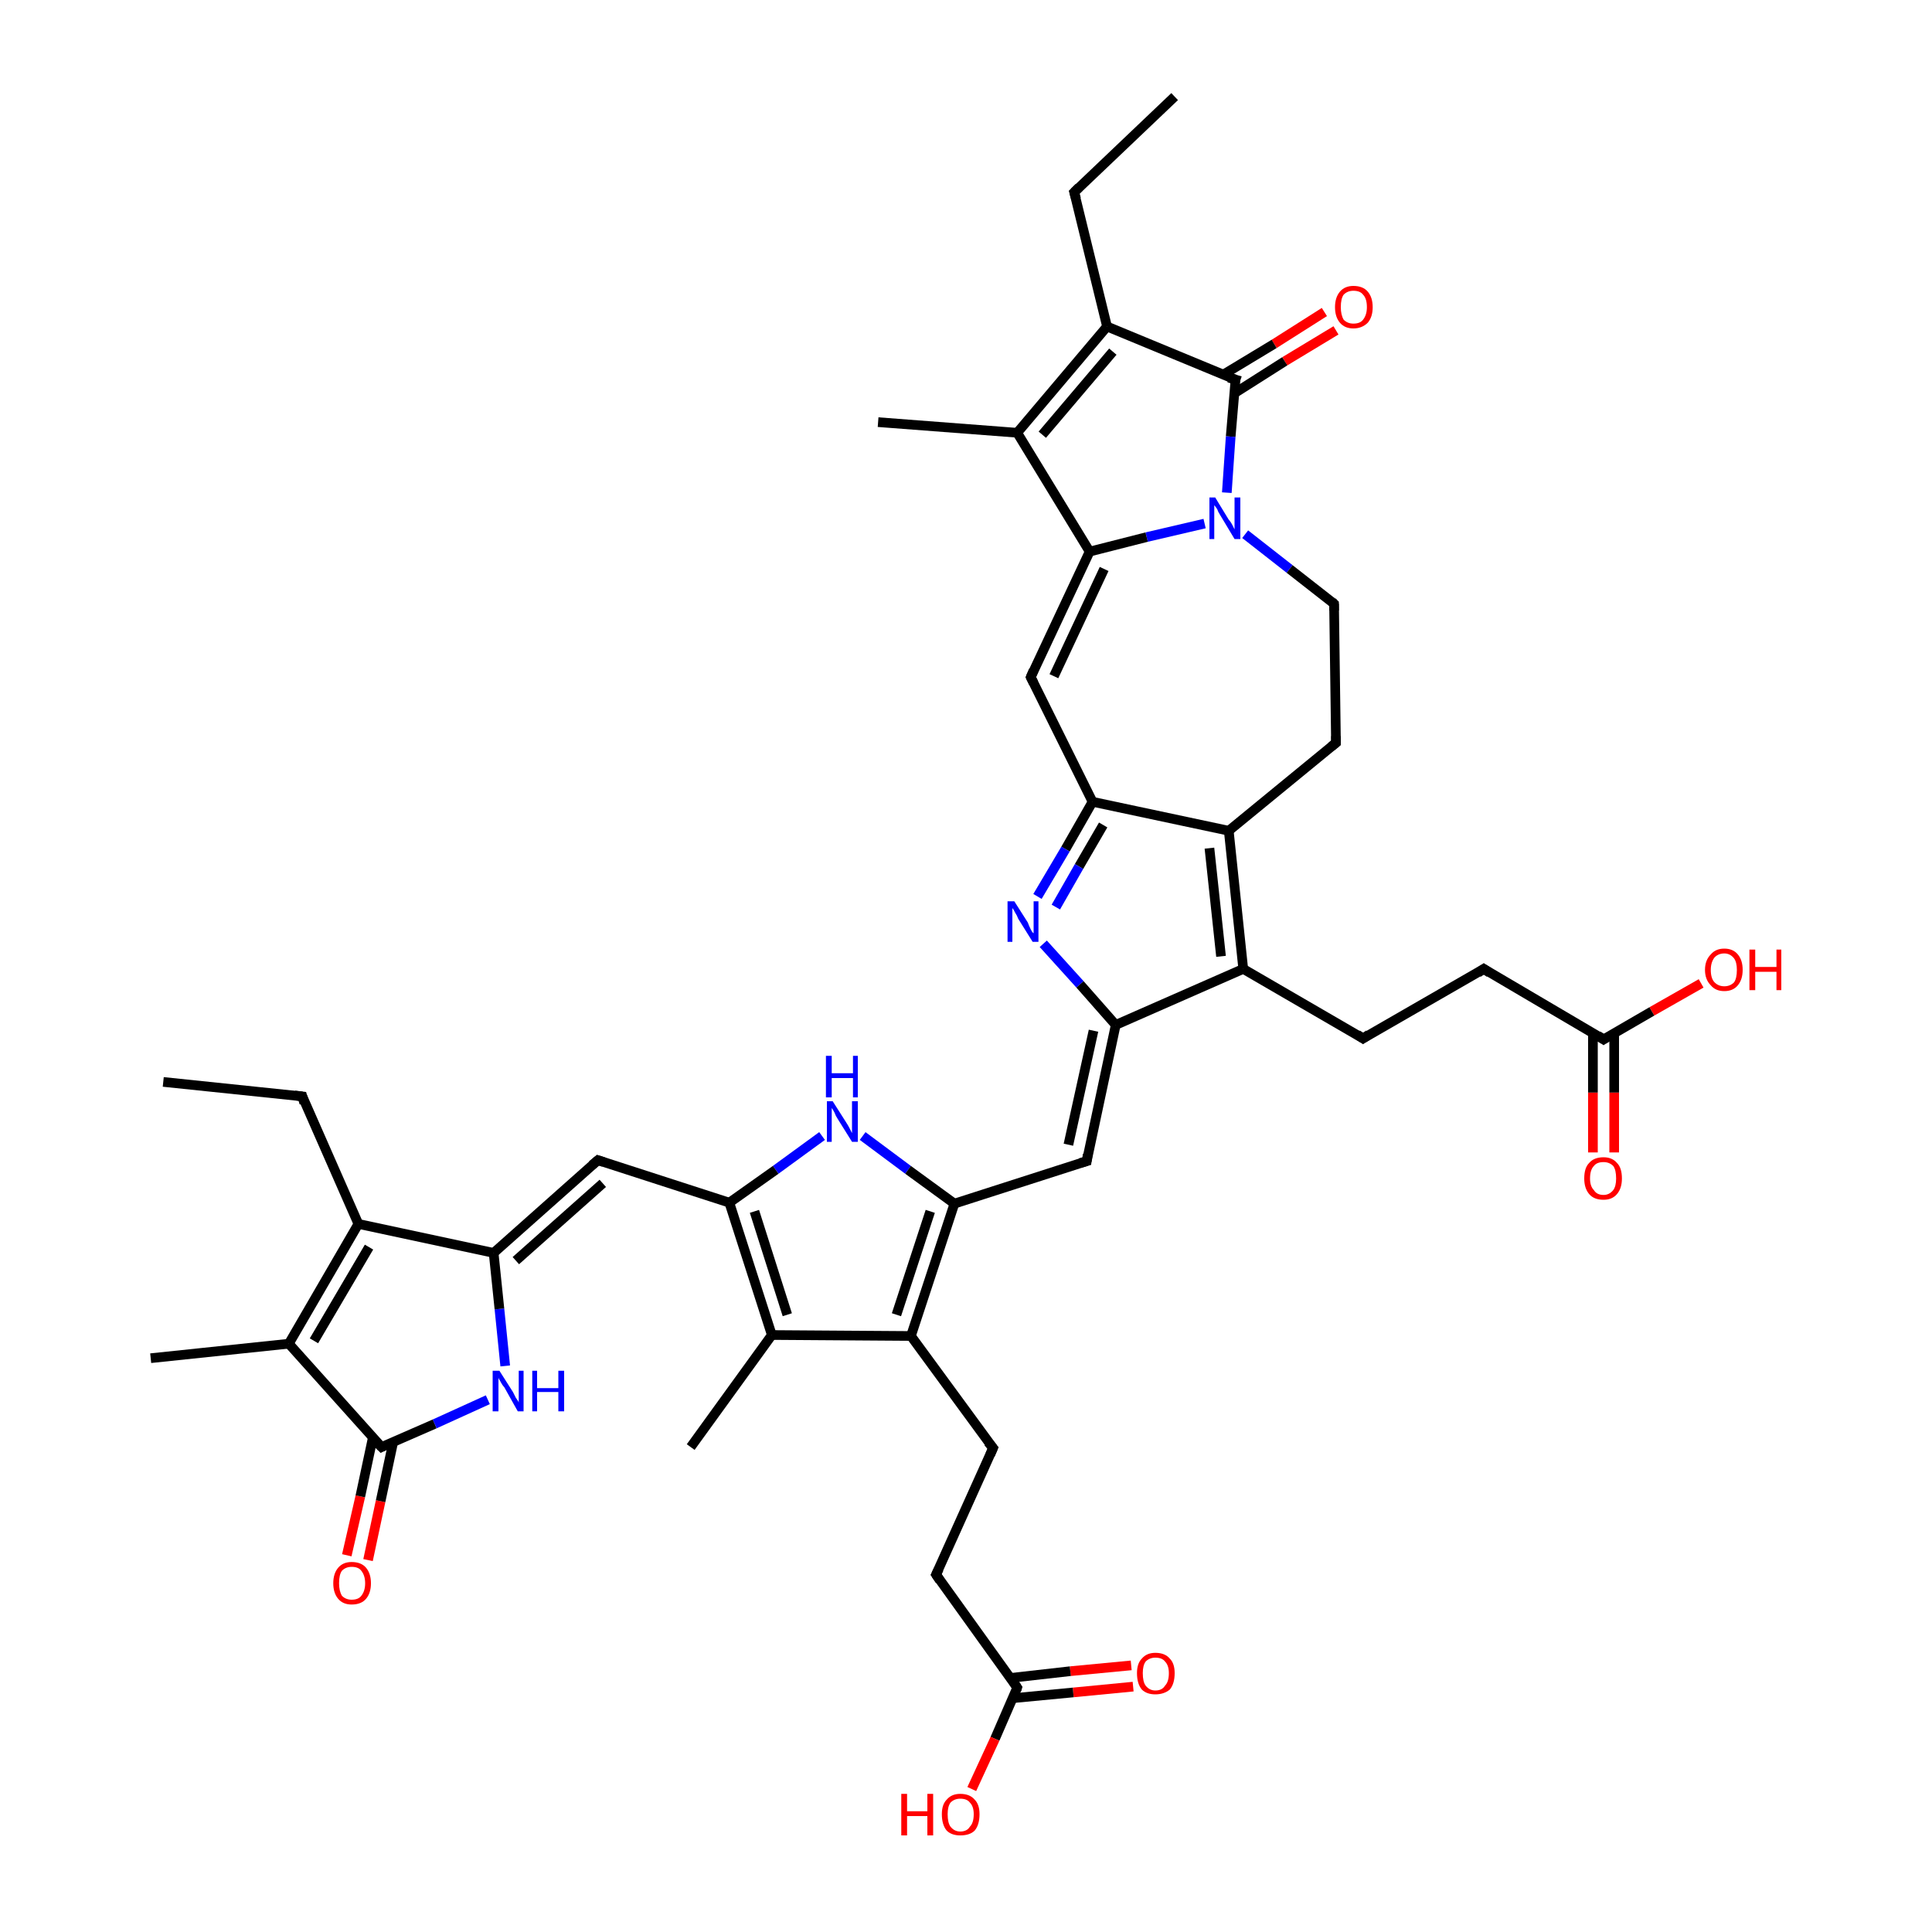 <?xml version='1.0' encoding='iso-8859-1'?>
<svg version='1.1' baseProfile='full'
              xmlns='http://www.w3.org/2000/svg'
                      xmlns:rdkit='http://www.rdkit.org/xml'
                      xmlns:xlink='http://www.w3.org/1999/xlink'
                  xml:space='preserve'
width='200px' height='200px' viewBox='0 0 200 200'>
<!-- END OF HEADER -->
<rect style='opacity:1.0;fill:#FFFFFF;stroke:none' width='200.0' height='200.0' x='0.0' y='0.0'> </rect>
<path class='bond-0 atom-14 atom-13' d='M 121.6,10.0 L 111.2,19.9' style='fill:none;fill-rule:evenodd;stroke:#000000;stroke-width:1.0px;stroke-linecap:butt;stroke-linejoin:miter;stroke-opacity:1' />
<path class='bond-1 atom-13 atom-12' d='M 111.2,19.9 L 114.6,33.8' style='fill:none;fill-rule:evenodd;stroke:#000000;stroke-width:1.0px;stroke-linecap:butt;stroke-linejoin:miter;stroke-opacity:1' />
<path class='bond-2 atom-11 atom-10' d='M 138.3,34.2 L 133.0,37.4' style='fill:none;fill-rule:evenodd;stroke:#FF0000;stroke-width:1.0px;stroke-linecap:butt;stroke-linejoin:miter;stroke-opacity:1' />
<path class='bond-2 atom-11 atom-10' d='M 133.0,37.4 L 127.8,40.7' style='fill:none;fill-rule:evenodd;stroke:#000000;stroke-width:1.0px;stroke-linecap:butt;stroke-linejoin:miter;stroke-opacity:1' />
<path class='bond-2 atom-11 atom-10' d='M 137.1,32.3 L 131.9,35.6' style='fill:none;fill-rule:evenodd;stroke:#FF0000;stroke-width:1.0px;stroke-linecap:butt;stroke-linejoin:miter;stroke-opacity:1' />
<path class='bond-2 atom-11 atom-10' d='M 131.9,35.6 L 126.6,38.8' style='fill:none;fill-rule:evenodd;stroke:#000000;stroke-width:1.0px;stroke-linecap:butt;stroke-linejoin:miter;stroke-opacity:1' />
<path class='bond-3 atom-12 atom-10' d='M 114.6,33.8 L 127.9,39.3' style='fill:none;fill-rule:evenodd;stroke:#000000;stroke-width:1.0px;stroke-linecap:butt;stroke-linejoin:miter;stroke-opacity:1' />
<path class='bond-4 atom-12 atom-15' d='M 114.6,33.8 L 105.3,44.8' style='fill:none;fill-rule:evenodd;stroke:#000000;stroke-width:1.0px;stroke-linecap:butt;stroke-linejoin:miter;stroke-opacity:1' />
<path class='bond-4 atom-12 atom-15' d='M 115.2,36.4 L 107.9,45.0' style='fill:none;fill-rule:evenodd;stroke:#000000;stroke-width:1.0px;stroke-linecap:butt;stroke-linejoin:miter;stroke-opacity:1' />
<path class='bond-5 atom-10 atom-9' d='M 127.9,39.3 L 127.4,45.2' style='fill:none;fill-rule:evenodd;stroke:#000000;stroke-width:1.0px;stroke-linecap:butt;stroke-linejoin:miter;stroke-opacity:1' />
<path class='bond-5 atom-10 atom-9' d='M 127.4,45.2 L 127.0,51.0' style='fill:none;fill-rule:evenodd;stroke:#0000FF;stroke-width:1.0px;stroke-linecap:butt;stroke-linejoin:miter;stroke-opacity:1' />
<path class='bond-6 atom-16 atom-15' d='M 90.9,43.7 L 105.3,44.8' style='fill:none;fill-rule:evenodd;stroke:#000000;stroke-width:1.0px;stroke-linecap:butt;stroke-linejoin:miter;stroke-opacity:1' />
<path class='bond-7 atom-15 atom-17' d='M 105.3,44.8 L 112.8,57.1' style='fill:none;fill-rule:evenodd;stroke:#000000;stroke-width:1.0px;stroke-linecap:butt;stroke-linejoin:miter;stroke-opacity:1' />
<path class='bond-8 atom-9 atom-17' d='M 124.7,54.2 L 118.7,55.6' style='fill:none;fill-rule:evenodd;stroke:#0000FF;stroke-width:1.0px;stroke-linecap:butt;stroke-linejoin:miter;stroke-opacity:1' />
<path class='bond-8 atom-9 atom-17' d='M 118.7,55.6 L 112.8,57.1' style='fill:none;fill-rule:evenodd;stroke:#000000;stroke-width:1.0px;stroke-linecap:butt;stroke-linejoin:miter;stroke-opacity:1' />
<path class='bond-9 atom-9 atom-8' d='M 128.9,55.3 L 133.5,58.9' style='fill:none;fill-rule:evenodd;stroke:#0000FF;stroke-width:1.0px;stroke-linecap:butt;stroke-linejoin:miter;stroke-opacity:1' />
<path class='bond-9 atom-9 atom-8' d='M 133.5,58.9 L 138.1,62.5' style='fill:none;fill-rule:evenodd;stroke:#000000;stroke-width:1.0px;stroke-linecap:butt;stroke-linejoin:miter;stroke-opacity:1' />
<path class='bond-10 atom-17 atom-18' d='M 112.8,57.1 L 106.7,70.1' style='fill:none;fill-rule:evenodd;stroke:#000000;stroke-width:1.0px;stroke-linecap:butt;stroke-linejoin:miter;stroke-opacity:1' />
<path class='bond-10 atom-17 atom-18' d='M 114.3,58.9 L 109.1,70.0' style='fill:none;fill-rule:evenodd;stroke:#000000;stroke-width:1.0px;stroke-linecap:butt;stroke-linejoin:miter;stroke-opacity:1' />
<path class='bond-11 atom-8 atom-7' d='M 138.1,62.5 L 138.3,76.9' style='fill:none;fill-rule:evenodd;stroke:#000000;stroke-width:1.0px;stroke-linecap:butt;stroke-linejoin:miter;stroke-opacity:1' />
<path class='bond-12 atom-18 atom-19' d='M 106.7,70.1 L 113.1,83.0' style='fill:none;fill-rule:evenodd;stroke:#000000;stroke-width:1.0px;stroke-linecap:butt;stroke-linejoin:miter;stroke-opacity:1' />
<path class='bond-13 atom-7 atom-6' d='M 138.3,76.9 L 127.2,86.0' style='fill:none;fill-rule:evenodd;stroke:#000000;stroke-width:1.0px;stroke-linecap:butt;stroke-linejoin:miter;stroke-opacity:1' />
<path class='bond-14 atom-19 atom-6' d='M 113.1,83.0 L 127.2,86.0' style='fill:none;fill-rule:evenodd;stroke:#000000;stroke-width:1.0px;stroke-linecap:butt;stroke-linejoin:miter;stroke-opacity:1' />
<path class='bond-15 atom-19 atom-20' d='M 113.1,83.0 L 110.3,87.9' style='fill:none;fill-rule:evenodd;stroke:#000000;stroke-width:1.0px;stroke-linecap:butt;stroke-linejoin:miter;stroke-opacity:1' />
<path class='bond-15 atom-19 atom-20' d='M 110.3,87.9 L 107.4,92.8' style='fill:none;fill-rule:evenodd;stroke:#0000FF;stroke-width:1.0px;stroke-linecap:butt;stroke-linejoin:miter;stroke-opacity:1' />
<path class='bond-15 atom-19 atom-20' d='M 114.2,85.4 L 111.7,89.7' style='fill:none;fill-rule:evenodd;stroke:#000000;stroke-width:1.0px;stroke-linecap:butt;stroke-linejoin:miter;stroke-opacity:1' />
<path class='bond-15 atom-19 atom-20' d='M 111.7,89.7 L 109.3,93.9' style='fill:none;fill-rule:evenodd;stroke:#0000FF;stroke-width:1.0px;stroke-linecap:butt;stroke-linejoin:miter;stroke-opacity:1' />
<path class='bond-16 atom-38 atom-37' d='M 35.9,161.0 L 37.3,154.9' style='fill:none;fill-rule:evenodd;stroke:#FF0000;stroke-width:1.0px;stroke-linecap:butt;stroke-linejoin:miter;stroke-opacity:1' />
<path class='bond-16 atom-38 atom-37' d='M 37.3,154.9 L 38.6,148.8' style='fill:none;fill-rule:evenodd;stroke:#000000;stroke-width:1.0px;stroke-linecap:butt;stroke-linejoin:miter;stroke-opacity:1' />
<path class='bond-16 atom-38 atom-37' d='M 38.1,161.5 L 39.4,155.4' style='fill:none;fill-rule:evenodd;stroke:#FF0000;stroke-width:1.0px;stroke-linecap:butt;stroke-linejoin:miter;stroke-opacity:1' />
<path class='bond-16 atom-38 atom-37' d='M 39.4,155.4 L 40.7,149.3' style='fill:none;fill-rule:evenodd;stroke:#000000;stroke-width:1.0px;stroke-linecap:butt;stroke-linejoin:miter;stroke-opacity:1' />
<path class='bond-17 atom-6 atom-5' d='M 127.2,86.0 L 128.7,100.3' style='fill:none;fill-rule:evenodd;stroke:#000000;stroke-width:1.0px;stroke-linecap:butt;stroke-linejoin:miter;stroke-opacity:1' />
<path class='bond-17 atom-6 atom-5' d='M 125.2,87.8 L 126.4,99.0' style='fill:none;fill-rule:evenodd;stroke:#000000;stroke-width:1.0px;stroke-linecap:butt;stroke-linejoin:miter;stroke-opacity:1' />
<path class='bond-18 atom-2 atom-1' d='M 164.9,119.3 L 164.9,113.1' style='fill:none;fill-rule:evenodd;stroke:#FF0000;stroke-width:1.0px;stroke-linecap:butt;stroke-linejoin:miter;stroke-opacity:1' />
<path class='bond-18 atom-2 atom-1' d='M 164.9,113.1 L 164.9,106.9' style='fill:none;fill-rule:evenodd;stroke:#000000;stroke-width:1.0px;stroke-linecap:butt;stroke-linejoin:miter;stroke-opacity:1' />
<path class='bond-18 atom-2 atom-1' d='M 167.1,119.3 L 167.1,113.1' style='fill:none;fill-rule:evenodd;stroke:#FF0000;stroke-width:1.0px;stroke-linecap:butt;stroke-linejoin:miter;stroke-opacity:1' />
<path class='bond-18 atom-2 atom-1' d='M 167.1,113.1 L 167.1,106.9' style='fill:none;fill-rule:evenodd;stroke:#000000;stroke-width:1.0px;stroke-linecap:butt;stroke-linejoin:miter;stroke-opacity:1' />
<path class='bond-19 atom-20 atom-21' d='M 108.0,97.7 L 111.8,101.9' style='fill:none;fill-rule:evenodd;stroke:#0000FF;stroke-width:1.0px;stroke-linecap:butt;stroke-linejoin:miter;stroke-opacity:1' />
<path class='bond-19 atom-20 atom-21' d='M 111.8,101.9 L 115.5,106.1' style='fill:none;fill-rule:evenodd;stroke:#000000;stroke-width:1.0px;stroke-linecap:butt;stroke-linejoin:miter;stroke-opacity:1' />
<path class='bond-20 atom-0 atom-1' d='M 176.1,101.8 L 171.0,104.7' style='fill:none;fill-rule:evenodd;stroke:#FF0000;stroke-width:1.0px;stroke-linecap:butt;stroke-linejoin:miter;stroke-opacity:1' />
<path class='bond-20 atom-0 atom-1' d='M 171.0,104.7 L 166.0,107.6' style='fill:none;fill-rule:evenodd;stroke:#000000;stroke-width:1.0px;stroke-linecap:butt;stroke-linejoin:miter;stroke-opacity:1' />
<path class='bond-21 atom-37 atom-39' d='M 39.5,149.8 L 29.9,139.1' style='fill:none;fill-rule:evenodd;stroke:#000000;stroke-width:1.0px;stroke-linecap:butt;stroke-linejoin:miter;stroke-opacity:1' />
<path class='bond-22 atom-37 atom-36' d='M 39.5,149.8 L 45.0,147.4' style='fill:none;fill-rule:evenodd;stroke:#000000;stroke-width:1.0px;stroke-linecap:butt;stroke-linejoin:miter;stroke-opacity:1' />
<path class='bond-22 atom-37 atom-36' d='M 45.0,147.4 L 50.5,144.9' style='fill:none;fill-rule:evenodd;stroke:#0000FF;stroke-width:1.0px;stroke-linecap:butt;stroke-linejoin:miter;stroke-opacity:1' />
<path class='bond-23 atom-1 atom-3' d='M 166.0,107.6 L 153.6,100.3' style='fill:none;fill-rule:evenodd;stroke:#000000;stroke-width:1.0px;stroke-linecap:butt;stroke-linejoin:miter;stroke-opacity:1' />
<path class='bond-24 atom-5 atom-21' d='M 128.7,100.3 L 115.5,106.1' style='fill:none;fill-rule:evenodd;stroke:#000000;stroke-width:1.0px;stroke-linecap:butt;stroke-linejoin:miter;stroke-opacity:1' />
<path class='bond-25 atom-5 atom-4' d='M 128.7,100.3 L 141.1,107.5' style='fill:none;fill-rule:evenodd;stroke:#000000;stroke-width:1.0px;stroke-linecap:butt;stroke-linejoin:miter;stroke-opacity:1' />
<path class='bond-26 atom-40 atom-39' d='M 15.6,140.6 L 29.9,139.1' style='fill:none;fill-rule:evenodd;stroke:#000000;stroke-width:1.0px;stroke-linecap:butt;stroke-linejoin:miter;stroke-opacity:1' />
<path class='bond-27 atom-39 atom-41' d='M 29.9,139.1 L 37.1,126.7' style='fill:none;fill-rule:evenodd;stroke:#000000;stroke-width:1.0px;stroke-linecap:butt;stroke-linejoin:miter;stroke-opacity:1' />
<path class='bond-27 atom-39 atom-41' d='M 32.5,138.8 L 38.2,129.1' style='fill:none;fill-rule:evenodd;stroke:#000000;stroke-width:1.0px;stroke-linecap:butt;stroke-linejoin:miter;stroke-opacity:1' />
<path class='bond-28 atom-21 atom-22' d='M 115.5,106.1 L 112.5,120.2' style='fill:none;fill-rule:evenodd;stroke:#000000;stroke-width:1.0px;stroke-linecap:butt;stroke-linejoin:miter;stroke-opacity:1' />
<path class='bond-28 atom-21 atom-22' d='M 113.2,106.7 L 110.6,118.5' style='fill:none;fill-rule:evenodd;stroke:#000000;stroke-width:1.0px;stroke-linecap:butt;stroke-linejoin:miter;stroke-opacity:1' />
<path class='bond-29 atom-36 atom-35' d='M 52.3,141.4 L 51.7,135.5' style='fill:none;fill-rule:evenodd;stroke:#0000FF;stroke-width:1.0px;stroke-linecap:butt;stroke-linejoin:miter;stroke-opacity:1' />
<path class='bond-29 atom-36 atom-35' d='M 51.7,135.5 L 51.1,129.7' style='fill:none;fill-rule:evenodd;stroke:#000000;stroke-width:1.0px;stroke-linecap:butt;stroke-linejoin:miter;stroke-opacity:1' />
<path class='bond-30 atom-4 atom-3' d='M 141.1,107.5 L 153.6,100.3' style='fill:none;fill-rule:evenodd;stroke:#000000;stroke-width:1.0px;stroke-linecap:butt;stroke-linejoin:miter;stroke-opacity:1' />
<path class='bond-31 atom-41 atom-35' d='M 37.1,126.7 L 51.1,129.7' style='fill:none;fill-rule:evenodd;stroke:#000000;stroke-width:1.0px;stroke-linecap:butt;stroke-linejoin:miter;stroke-opacity:1' />
<path class='bond-32 atom-41 atom-42' d='M 37.1,126.7 L 31.3,113.5' style='fill:none;fill-rule:evenodd;stroke:#000000;stroke-width:1.0px;stroke-linecap:butt;stroke-linejoin:miter;stroke-opacity:1' />
<path class='bond-33 atom-35 atom-34' d='M 51.1,129.7 L 61.9,120.1' style='fill:none;fill-rule:evenodd;stroke:#000000;stroke-width:1.0px;stroke-linecap:butt;stroke-linejoin:miter;stroke-opacity:1' />
<path class='bond-33 atom-35 atom-34' d='M 53.4,130.5 L 62.4,122.5' style='fill:none;fill-rule:evenodd;stroke:#000000;stroke-width:1.0px;stroke-linecap:butt;stroke-linejoin:miter;stroke-opacity:1' />
<path class='bond-34 atom-22 atom-23' d='M 112.5,120.2 L 98.8,124.6' style='fill:none;fill-rule:evenodd;stroke:#000000;stroke-width:1.0px;stroke-linecap:butt;stroke-linejoin:miter;stroke-opacity:1' />
<path class='bond-35 atom-24 atom-23' d='M 89.3,117.6 L 94.0,121.1' style='fill:none;fill-rule:evenodd;stroke:#0000FF;stroke-width:1.0px;stroke-linecap:butt;stroke-linejoin:miter;stroke-opacity:1' />
<path class='bond-35 atom-24 atom-23' d='M 94.0,121.1 L 98.8,124.6' style='fill:none;fill-rule:evenodd;stroke:#000000;stroke-width:1.0px;stroke-linecap:butt;stroke-linejoin:miter;stroke-opacity:1' />
<path class='bond-36 atom-24 atom-33' d='M 85.1,117.6 L 80.3,121.1' style='fill:none;fill-rule:evenodd;stroke:#0000FF;stroke-width:1.0px;stroke-linecap:butt;stroke-linejoin:miter;stroke-opacity:1' />
<path class='bond-36 atom-24 atom-33' d='M 80.3,121.1 L 75.5,124.5' style='fill:none;fill-rule:evenodd;stroke:#000000;stroke-width:1.0px;stroke-linecap:butt;stroke-linejoin:miter;stroke-opacity:1' />
<path class='bond-37 atom-23 atom-25' d='M 98.8,124.6 L 94.3,138.3' style='fill:none;fill-rule:evenodd;stroke:#000000;stroke-width:1.0px;stroke-linecap:butt;stroke-linejoin:miter;stroke-opacity:1' />
<path class='bond-37 atom-23 atom-25' d='M 96.3,125.4 L 92.8,136.1' style='fill:none;fill-rule:evenodd;stroke:#000000;stroke-width:1.0px;stroke-linecap:butt;stroke-linejoin:miter;stroke-opacity:1' />
<path class='bond-38 atom-34 atom-33' d='M 61.9,120.1 L 75.5,124.5' style='fill:none;fill-rule:evenodd;stroke:#000000;stroke-width:1.0px;stroke-linecap:butt;stroke-linejoin:miter;stroke-opacity:1' />
<path class='bond-39 atom-33 atom-31' d='M 75.5,124.5 L 79.9,138.2' style='fill:none;fill-rule:evenodd;stroke:#000000;stroke-width:1.0px;stroke-linecap:butt;stroke-linejoin:miter;stroke-opacity:1' />
<path class='bond-39 atom-33 atom-31' d='M 78.1,125.4 L 81.5,136.1' style='fill:none;fill-rule:evenodd;stroke:#000000;stroke-width:1.0px;stroke-linecap:butt;stroke-linejoin:miter;stroke-opacity:1' />
<path class='bond-40 atom-42 atom-43' d='M 31.3,113.5 L 16.9,112.0' style='fill:none;fill-rule:evenodd;stroke:#000000;stroke-width:1.0px;stroke-linecap:butt;stroke-linejoin:miter;stroke-opacity:1' />
<path class='bond-41 atom-25 atom-31' d='M 94.3,138.3 L 79.9,138.2' style='fill:none;fill-rule:evenodd;stroke:#000000;stroke-width:1.0px;stroke-linecap:butt;stroke-linejoin:miter;stroke-opacity:1' />
<path class='bond-42 atom-25 atom-26' d='M 94.3,138.3 L 102.8,149.9' style='fill:none;fill-rule:evenodd;stroke:#000000;stroke-width:1.0px;stroke-linecap:butt;stroke-linejoin:miter;stroke-opacity:1' />
<path class='bond-43 atom-31 atom-32' d='M 79.9,138.2 L 71.5,149.8' style='fill:none;fill-rule:evenodd;stroke:#000000;stroke-width:1.0px;stroke-linecap:butt;stroke-linejoin:miter;stroke-opacity:1' />
<path class='bond-44 atom-27 atom-26' d='M 96.9,163.0 L 102.8,149.9' style='fill:none;fill-rule:evenodd;stroke:#000000;stroke-width:1.0px;stroke-linecap:butt;stroke-linejoin:miter;stroke-opacity:1' />
<path class='bond-45 atom-27 atom-28' d='M 96.9,163.0 L 105.3,174.7' style='fill:none;fill-rule:evenodd;stroke:#000000;stroke-width:1.0px;stroke-linecap:butt;stroke-linejoin:miter;stroke-opacity:1' />
<path class='bond-46 atom-29 atom-28' d='M 117.3,174.6 L 111.1,175.2' style='fill:none;fill-rule:evenodd;stroke:#FF0000;stroke-width:1.0px;stroke-linecap:butt;stroke-linejoin:miter;stroke-opacity:1' />
<path class='bond-46 atom-29 atom-28' d='M 111.1,175.2 L 104.8,175.8' style='fill:none;fill-rule:evenodd;stroke:#000000;stroke-width:1.0px;stroke-linecap:butt;stroke-linejoin:miter;stroke-opacity:1' />
<path class='bond-46 atom-29 atom-28' d='M 117.1,172.4 L 110.8,173.0' style='fill:none;fill-rule:evenodd;stroke:#FF0000;stroke-width:1.0px;stroke-linecap:butt;stroke-linejoin:miter;stroke-opacity:1' />
<path class='bond-46 atom-29 atom-28' d='M 110.8,173.0 L 104.6,173.7' style='fill:none;fill-rule:evenodd;stroke:#000000;stroke-width:1.0px;stroke-linecap:butt;stroke-linejoin:miter;stroke-opacity:1' />
<path class='bond-47 atom-28 atom-30' d='M 105.3,174.7 L 103.0,180.0' style='fill:none;fill-rule:evenodd;stroke:#000000;stroke-width:1.0px;stroke-linecap:butt;stroke-linejoin:miter;stroke-opacity:1' />
<path class='bond-47 atom-28 atom-30' d='M 103.0,180.0 L 100.6,185.2' style='fill:none;fill-rule:evenodd;stroke:#FF0000;stroke-width:1.0px;stroke-linecap:butt;stroke-linejoin:miter;stroke-opacity:1' />
<path d='M 166.3,107.4 L 166.0,107.6 L 165.4,107.2' style='fill:none;stroke:#000000;stroke-width:1.0px;stroke-linecap:butt;stroke-linejoin:miter;stroke-miterlimit:10;stroke-opacity:1;' />
<path d='M 154.2,100.7 L 153.6,100.3 L 153.0,100.7' style='fill:none;stroke:#000000;stroke-width:1.0px;stroke-linecap:butt;stroke-linejoin:miter;stroke-miterlimit:10;stroke-opacity:1;' />
<path d='M 140.5,107.1 L 141.1,107.5 L 141.7,107.1' style='fill:none;stroke:#000000;stroke-width:1.0px;stroke-linecap:butt;stroke-linejoin:miter;stroke-miterlimit:10;stroke-opacity:1;' />
<path d='M 138.3,76.2 L 138.3,76.9 L 137.8,77.3' style='fill:none;stroke:#000000;stroke-width:1.0px;stroke-linecap:butt;stroke-linejoin:miter;stroke-miterlimit:10;stroke-opacity:1;' />
<path d='M 137.9,62.3 L 138.1,62.5 L 138.1,63.2' style='fill:none;stroke:#000000;stroke-width:1.0px;stroke-linecap:butt;stroke-linejoin:miter;stroke-miterlimit:10;stroke-opacity:1;' />
<path d='M 127.2,39.1 L 127.9,39.3 L 127.8,39.6' style='fill:none;stroke:#000000;stroke-width:1.0px;stroke-linecap:butt;stroke-linejoin:miter;stroke-miterlimit:10;stroke-opacity:1;' />
<path d='M 111.7,19.4 L 111.2,19.9 L 111.4,20.6' style='fill:none;stroke:#000000;stroke-width:1.0px;stroke-linecap:butt;stroke-linejoin:miter;stroke-miterlimit:10;stroke-opacity:1;' />
<path d='M 107.0,69.4 L 106.7,70.1 L 107.0,70.7' style='fill:none;stroke:#000000;stroke-width:1.0px;stroke-linecap:butt;stroke-linejoin:miter;stroke-miterlimit:10;stroke-opacity:1;' />
<path d='M 112.6,119.5 L 112.5,120.2 L 111.8,120.4' style='fill:none;stroke:#000000;stroke-width:1.0px;stroke-linecap:butt;stroke-linejoin:miter;stroke-miterlimit:10;stroke-opacity:1;' />
<path d='M 102.3,149.3 L 102.8,149.9 L 102.5,150.6' style='fill:none;stroke:#000000;stroke-width:1.0px;stroke-linecap:butt;stroke-linejoin:miter;stroke-miterlimit:10;stroke-opacity:1;' />
<path d='M 97.2,162.4 L 96.9,163.0 L 97.3,163.6' style='fill:none;stroke:#000000;stroke-width:1.0px;stroke-linecap:butt;stroke-linejoin:miter;stroke-miterlimit:10;stroke-opacity:1;' />
<path d='M 104.9,174.1 L 105.3,174.7 L 105.2,175.0' style='fill:none;stroke:#000000;stroke-width:1.0px;stroke-linecap:butt;stroke-linejoin:miter;stroke-miterlimit:10;stroke-opacity:1;' />
<path d='M 61.3,120.6 L 61.9,120.1 L 62.5,120.3' style='fill:none;stroke:#000000;stroke-width:1.0px;stroke-linecap:butt;stroke-linejoin:miter;stroke-miterlimit:10;stroke-opacity:1;' />
<path d='M 39.0,149.3 L 39.5,149.8 L 39.7,149.7' style='fill:none;stroke:#000000;stroke-width:1.0px;stroke-linecap:butt;stroke-linejoin:miter;stroke-miterlimit:10;stroke-opacity:1;' />
<path d='M 31.5,114.2 L 31.3,113.5 L 30.5,113.4' style='fill:none;stroke:#000000;stroke-width:1.0px;stroke-linecap:butt;stroke-linejoin:miter;stroke-miterlimit:10;stroke-opacity:1;' />
<path class='atom-0' d='M 176.5 100.4
Q 176.5 99.4, 177.1 98.8
Q 177.6 98.2, 178.5 98.2
Q 179.4 98.2, 179.9 98.8
Q 180.4 99.4, 180.4 100.4
Q 180.4 101.4, 179.9 102.0
Q 179.4 102.6, 178.5 102.6
Q 177.6 102.6, 177.1 102.0
Q 176.5 101.4, 176.5 100.4
M 178.5 102.1
Q 179.1 102.1, 179.5 101.7
Q 179.8 101.3, 179.8 100.4
Q 179.8 99.6, 179.5 99.2
Q 179.1 98.7, 178.5 98.7
Q 177.9 98.7, 177.5 99.1
Q 177.1 99.6, 177.1 100.4
Q 177.1 101.3, 177.5 101.7
Q 177.9 102.1, 178.5 102.1
' fill='#FF0000'/>
<path class='atom-0' d='M 181.1 98.3
L 181.7 98.3
L 181.7 100.1
L 183.9 100.1
L 183.9 98.3
L 184.4 98.3
L 184.4 102.5
L 183.9 102.5
L 183.9 100.6
L 181.7 100.6
L 181.7 102.5
L 181.1 102.5
L 181.1 98.3
' fill='#FF0000'/>
<path class='atom-2' d='M 164.0 122.0
Q 164.0 120.9, 164.5 120.4
Q 165.0 119.8, 166.0 119.8
Q 166.9 119.8, 167.4 120.4
Q 167.9 120.9, 167.9 122.0
Q 167.9 123.0, 167.4 123.6
Q 166.9 124.2, 166.0 124.2
Q 165.0 124.2, 164.5 123.6
Q 164.0 123.0, 164.0 122.0
M 166.0 123.7
Q 166.6 123.7, 167.0 123.2
Q 167.3 122.8, 167.3 122.0
Q 167.3 121.1, 167.0 120.7
Q 166.6 120.3, 166.0 120.3
Q 165.3 120.3, 165.0 120.7
Q 164.6 121.1, 164.6 122.0
Q 164.6 122.8, 165.0 123.2
Q 165.3 123.7, 166.0 123.7
' fill='#FF0000'/>
<path class='atom-9' d='M 125.8 51.5
L 127.2 53.8
Q 127.4 54.0, 127.6 54.4
Q 127.8 54.8, 127.8 54.8
L 127.8 51.5
L 128.4 51.5
L 128.4 55.8
L 127.8 55.8
L 126.3 53.3
Q 126.1 53.0, 126.0 52.7
Q 125.8 52.4, 125.7 52.3
L 125.7 55.8
L 125.2 55.8
L 125.2 51.5
L 125.8 51.5
' fill='#0000FF'/>
<path class='atom-11' d='M 138.2 31.8
Q 138.2 30.8, 138.7 30.2
Q 139.2 29.6, 140.1 29.6
Q 141.1 29.6, 141.6 30.2
Q 142.1 30.8, 142.1 31.8
Q 142.1 32.8, 141.6 33.4
Q 141.0 34.0, 140.1 34.0
Q 139.2 34.0, 138.7 33.4
Q 138.2 32.8, 138.2 31.8
M 140.1 33.5
Q 140.8 33.5, 141.1 33.1
Q 141.5 32.6, 141.5 31.8
Q 141.5 30.9, 141.1 30.5
Q 140.8 30.1, 140.1 30.1
Q 139.5 30.1, 139.1 30.5
Q 138.8 30.9, 138.8 31.8
Q 138.8 32.6, 139.1 33.1
Q 139.5 33.5, 140.1 33.5
' fill='#FF0000'/>
<path class='atom-20' d='M 105.0 93.3
L 106.4 95.5
Q 106.5 95.8, 106.7 96.2
Q 106.9 96.6, 107.0 96.6
L 107.0 93.3
L 107.5 93.3
L 107.5 97.5
L 106.9 97.5
L 105.4 95.1
Q 105.3 94.8, 105.1 94.5
Q 104.9 94.1, 104.8 94.0
L 104.8 97.5
L 104.3 97.5
L 104.3 93.3
L 105.0 93.3
' fill='#0000FF'/>
<path class='atom-24' d='M 86.2 114.0
L 87.6 116.2
Q 87.8 116.5, 88.0 116.9
Q 88.2 117.3, 88.2 117.3
L 88.2 114.0
L 88.8 114.0
L 88.8 118.2
L 88.2 118.2
L 86.7 115.8
Q 86.5 115.5, 86.4 115.2
Q 86.2 114.8, 86.1 114.7
L 86.1 118.2
L 85.6 118.2
L 85.6 114.0
L 86.2 114.0
' fill='#0000FF'/>
<path class='atom-24' d='M 85.5 109.3
L 86.1 109.3
L 86.1 111.1
L 88.3 111.1
L 88.3 109.3
L 88.8 109.3
L 88.8 113.6
L 88.3 113.6
L 88.3 111.6
L 86.1 111.6
L 86.1 113.6
L 85.5 113.6
L 85.5 109.3
' fill='#0000FF'/>
<path class='atom-29' d='M 117.7 173.2
Q 117.7 172.2, 118.2 171.7
Q 118.7 171.1, 119.6 171.1
Q 120.6 171.1, 121.1 171.7
Q 121.6 172.2, 121.6 173.2
Q 121.6 174.3, 121.1 174.9
Q 120.5 175.4, 119.6 175.4
Q 118.7 175.4, 118.2 174.9
Q 117.7 174.3, 117.7 173.2
M 119.6 175.0
Q 120.3 175.0, 120.6 174.5
Q 121.0 174.1, 121.0 173.2
Q 121.0 172.4, 120.6 172.0
Q 120.3 171.6, 119.6 171.6
Q 119.0 171.6, 118.6 172.0
Q 118.3 172.4, 118.3 173.2
Q 118.3 174.1, 118.6 174.5
Q 119.0 175.0, 119.6 175.0
' fill='#FF0000'/>
<path class='atom-30' d='M 93.3 185.7
L 93.9 185.7
L 93.9 187.5
L 96.0 187.5
L 96.0 185.7
L 96.6 185.7
L 96.6 190.0
L 96.0 190.0
L 96.0 188.0
L 93.9 188.0
L 93.9 190.0
L 93.3 190.0
L 93.3 185.7
' fill='#FF0000'/>
<path class='atom-30' d='M 97.5 187.8
Q 97.5 186.8, 98.0 186.3
Q 98.5 185.7, 99.4 185.7
Q 100.4 185.7, 100.9 186.3
Q 101.4 186.8, 101.4 187.8
Q 101.4 188.9, 100.9 189.5
Q 100.4 190.0, 99.4 190.0
Q 98.5 190.0, 98.0 189.5
Q 97.5 188.9, 97.5 187.8
M 99.4 189.6
Q 100.1 189.6, 100.4 189.1
Q 100.8 188.7, 100.8 187.8
Q 100.8 187.0, 100.4 186.6
Q 100.1 186.2, 99.4 186.2
Q 98.8 186.2, 98.4 186.6
Q 98.1 187.0, 98.1 187.8
Q 98.1 188.7, 98.4 189.1
Q 98.8 189.6, 99.4 189.6
' fill='#FF0000'/>
<path class='atom-36' d='M 51.7 141.9
L 53.1 144.1
Q 53.2 144.3, 53.4 144.7
Q 53.7 145.1, 53.7 145.2
L 53.7 141.9
L 54.2 141.9
L 54.2 146.1
L 53.6 146.1
L 52.2 143.6
Q 52.0 143.4, 51.8 143.0
Q 51.6 142.7, 51.6 142.6
L 51.6 146.1
L 51.0 146.1
L 51.0 141.9
L 51.7 141.9
' fill='#0000FF'/>
<path class='atom-36' d='M 55.1 141.9
L 55.6 141.9
L 55.6 143.7
L 57.8 143.7
L 57.8 141.9
L 58.4 141.9
L 58.4 146.1
L 57.8 146.1
L 57.8 144.1
L 55.6 144.1
L 55.6 146.1
L 55.1 146.1
L 55.1 141.9
' fill='#0000FF'/>
<path class='atom-38' d='M 34.5 163.9
Q 34.5 162.9, 35.0 162.3
Q 35.5 161.7, 36.4 161.7
Q 37.4 161.7, 37.9 162.3
Q 38.4 162.9, 38.4 163.9
Q 38.4 164.9, 37.9 165.5
Q 37.4 166.1, 36.4 166.1
Q 35.5 166.1, 35.0 165.5
Q 34.5 164.9, 34.5 163.9
M 36.4 165.6
Q 37.1 165.6, 37.4 165.2
Q 37.8 164.7, 37.8 163.9
Q 37.8 163.1, 37.4 162.6
Q 37.1 162.2, 36.4 162.2
Q 35.8 162.2, 35.4 162.6
Q 35.1 163.0, 35.1 163.9
Q 35.1 164.7, 35.4 165.2
Q 35.8 165.6, 36.4 165.6
' fill='#FF0000'/>
</svg>
